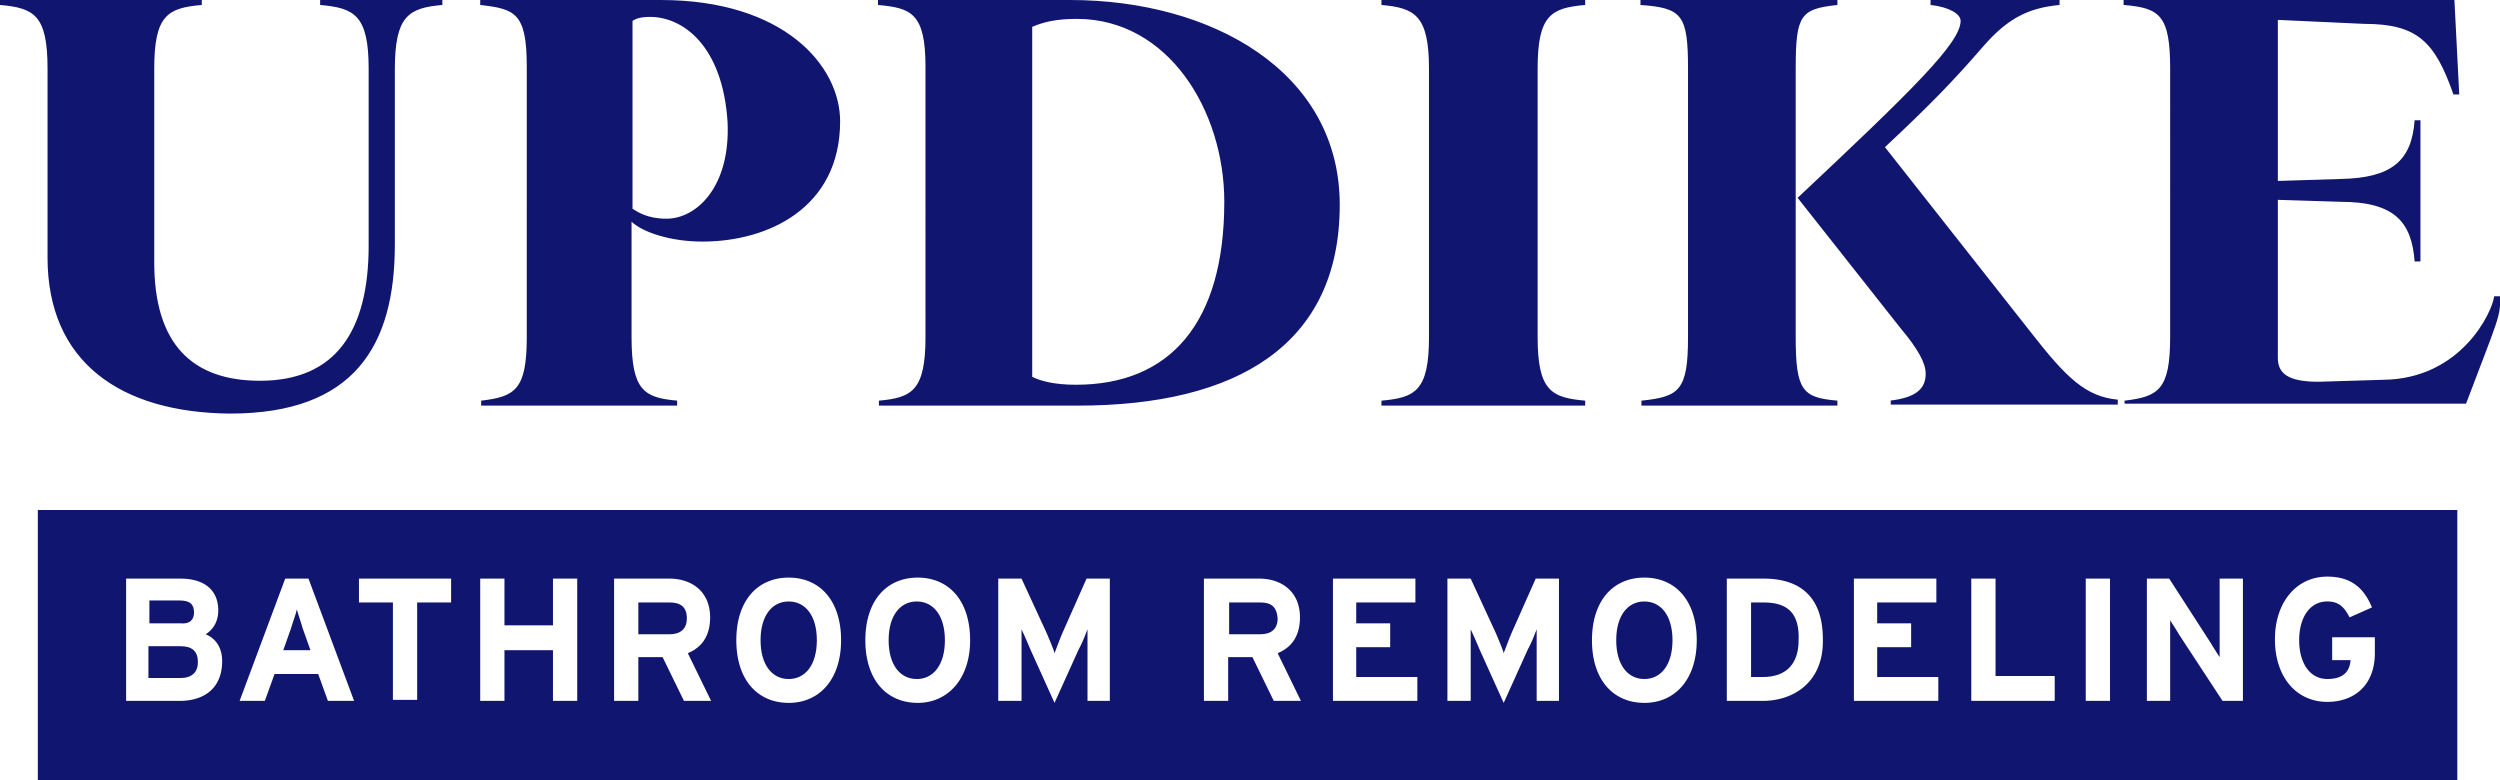 <svg xmlns="http://www.w3.org/2000/svg" width="189" height="59" fill="none"><g clip-path="url(#clip0)" fill="#101570"><path d="M3.594 19.466V5.186C3.594 1.127 2.567.601 0 .376V0h15.255v.376c-2.567.225-3.594.751-3.594 4.81v14.656c0 6.163 2.86 8.944 7.994 8.944 5.721 0 8.215-3.758 8.215-10.222V5.186c0-4.059-1.1-4.585-3.667-4.81V0h9.24v.376C30.878.6 29.85 1.203 29.85 5.26V18.49c0 7.666-3.08 12.777-12.468 12.777-8.288-.075-13.788-3.908-13.788-11.8zM36.377 30.29c2.567-.302 3.447-.828 3.447-4.811V5.036c0-4.059-.88-4.36-3.52-4.66V0h13.641c9.315 0 13.568 4.96 13.568 9.17 0 6.538-5.427 9.094-10.414 9.094-2.347 0-4.474-.677-5.354-1.503v8.718c0 4.059.953 4.585 3.447 4.81v.376H36.377v-.376zM55.006 9.244c-.367-5.788-3.374-7.967-5.868-7.967-.733 0-1.1.15-1.32.3v14.205c.367.226 1.1.752 2.567.752 2.274 0 4.84-2.405 4.62-7.29zM66.447 30.29c2.493-.226 3.52-.752 3.52-4.811V5.036c0-4.059-1.1-4.435-3.593-4.66V0h14.521c10.708 0 20.389 5.411 20.389 15.483 0 10.597-7.774 15.182-19.802 15.182H66.447v-.376zm26.11-15.033c0-6.914-4.255-13.829-11.148-13.829-1.54 0-2.494.226-3.374.601v26.456c.587.301 1.613.602 3.3.602 7.114 0 11.221-4.66 11.221-13.83zM104.438 30.29c2.566-.226 3.593-.752 3.593-4.811V5.186c0-4.059-1.1-4.585-3.593-4.81V0h15.401v.376c-2.567.225-3.594.751-3.594 4.81v20.293c0 4.059 1.027 4.585 3.594 4.81v.376h-15.401v-.376zM124.093 30.29c2.861-.302 3.521-.752 3.521-4.811V5.186c0-4.059-.44-4.585-3.594-4.81V0h14.888v.376c-2.787.3-3.153.751-3.153 4.81v20.293c0 4.059.513 4.585 3.153 4.81v.376h-14.815v-.376zm18.776 0c1.98-.226 2.713-.903 2.713-2.03 0-.827-.586-1.88-1.907-3.458l-7.774-9.845c8.728-8.193 12.322-11.725 12.322-13.379 0-.526-.881-1.052-2.274-1.202V0h9.754v.376c-2.42.225-3.96 1.052-5.794 3.156-2.273 2.631-4.033 4.435-7.407 7.592l11.074 14.054c2.641 3.383 4.108 4.81 6.528 5.036v.376h-17.162v-.3h-.073zM160.617 30.29c2.567-.302 3.447-.828 3.447-4.811V5.186c0-4.059-.807-4.585-3.521-4.81V0h25.01l.366 7.14h-.44c-1.393-3.983-2.713-5.336-6.747-5.336l-6.527-.3v12.175l4.767-.15c3.814-.075 5.354-1.353 5.574-4.435h.44v10.673h-.44c-.22-2.931-1.467-4.51-5.574-4.51l-4.767-.15v11.95c0 1.203.806 1.804 3.08 1.804l4.914-.15c5.867-.075 8.214-5.111 8.361-6.313h.44c.073 1.503-.147 1.728-2.567 8.117h-25.816v-.226zM50.605 45.546h-2.347v2.406h2.347c.807 0 1.32-.376 1.32-1.203 0-.902-.513-1.203-1.32-1.203zM69.308 45.471c-1.247 0-2.127 1.052-2.127 2.931 0 1.88.88 2.932 2.127 2.932 1.246 0 2.126-1.053 2.126-2.932s-.88-2.93-2.126-2.93zM124.313 45.471c-1.246 0-2.126 1.052-2.126 2.931 0 1.88.88 2.932 2.126 2.932 1.247 0 2.127-1.053 2.127-2.932s-.88-2.93-2.127-2.93zM95.27 45.546h-2.347v2.406h2.347c.807 0 1.32-.376 1.32-1.203-.073-.902-.513-1.203-1.32-1.203zM59.626 45.471c-1.246 0-2.127 1.052-2.127 2.931 0 1.88.88 2.932 2.127 2.932 1.247 0 2.127-1.053 2.127-2.932s-.88-2.93-2.127-2.93zM133.334 45.546h-.953v5.637h.88c1.907 0 2.714-1.127 2.714-2.78.073-1.955-.734-2.857-2.641-2.857zM13.641 48.853h-2.42v2.406h2.42c.88 0 1.32-.451 1.32-1.203 0-.827-.44-1.203-1.32-1.203zM22.442 46.072c-.073.376-.293.902-.44 1.428l-.586 1.654h2.053l-.587-1.654c-.146-.526-.366-1.127-.44-1.428z"></path><path d="M2.86 38.557V59h182.913V38.557H2.86zm10.708 14.43H9.534v-9.244h4.107c1.76 0 2.86.826 2.86 2.405 0 .826-.366 1.428-.953 1.804.734.3 1.247.977 1.247 2.029 0 1.954-1.247 3.006-3.227 3.006zm11.221 0l-.733-2.03h-3.3l-.734 2.03h-1.907l3.447-9.244h1.76l3.448 9.244h-1.98zm9.315-7.44h-2.567v7.365h-1.834v-7.365h-2.567v-1.804h6.968v1.803zm9.534 7.44h-1.834v-3.833h-3.667v3.833h-1.833v-9.244h1.833v3.532h3.667v-3.532h1.834v9.244zm10.121 0h-2.053l-1.614-3.307h-1.834v3.307h-1.833v-9.244h4.18c1.687 0 3.08.977 3.08 2.93 0 1.354-.586 2.256-1.686 2.707l1.76 3.607zm5.867.15c-2.347 0-3.96-1.728-3.96-4.734 0-3.007 1.613-4.736 3.96-4.736s3.96 1.73 3.96 4.736c0 2.93-1.613 4.735-3.96 4.735zm9.755 0c-2.347 0-3.96-1.728-3.96-4.734 0-3.007 1.613-4.736 3.96-4.736s3.96 1.73 3.96 4.736c0 2.93-1.687 4.735-3.96 4.735zm14.668-.15h-1.834v-3.382-2.03c-.146.377-.366.978-.66 1.504l-1.833 4.059-1.834-4.06a37.694 37.694 0 00-.66-1.502v5.411h-1.76v-9.244h1.76l1.907 4.133c.22.527.513 1.203.587 1.504.147-.376.367-.977.587-1.504l1.833-4.133h1.76v9.244h.147zm14.301 0h-2.053l-1.614-3.307H92.85v3.307h-1.834v-9.244h4.18c1.688 0 3.081.977 3.081 2.93 0 1.354-.587 2.256-1.687 2.707l1.76 3.607zm8.875 0h-6.454v-9.244h6.234v1.803h-4.474v1.579h2.567v1.804h-2.567v2.254h4.62v1.804h.074zm10.781 0h-1.834v-3.382-2.03c-.146.377-.366.978-.66 1.504l-1.833 4.059-1.834-4.06a37.279 37.279 0 00-.66-1.502v5.411h-1.76v-9.244h1.76l1.907 4.133c.22.527.513 1.203.587 1.504.146-.376.366-.977.586-1.504l1.834-4.133h1.76v9.244h.147zm6.307.15c-2.347 0-3.96-1.728-3.96-4.734 0-3.007 1.613-4.736 3.96-4.736s3.961 1.73 3.961 4.736c0 2.93-1.614 4.735-3.961 4.735zm8.948-.15h-2.714v-9.244h2.787c2.567 0 4.474 1.202 4.474 4.584.073 3.232-2.2 4.66-4.547 4.66zm13.348 0h-6.454v-9.244h6.234v1.803h-4.474v1.579h2.567v1.804h-2.567v2.254h4.621v1.804h.073zm8.727 0h-6.307v-9.244h1.834v7.365h4.473v1.88zm4.108 0h-1.761v-9.244h1.834v9.244h-.073zm10.194 0h-1.614l-3.3-5.035c-.22-.376-.513-.827-.66-1.053V52.987h-1.76v-9.244h1.687l3.153 4.885c.22.376.514.827.66 1.052V43.743h1.761v9.244h.073zm9.901-3.607c0 2.405-1.54 3.682-3.594 3.682-2.347 0-3.96-1.879-3.96-4.735 0-2.78 1.613-4.735 3.96-4.735 1.834 0 2.787.902 3.374 2.33l-1.687.752c-.367-.677-.733-1.203-1.687-1.203-1.32 0-2.127 1.203-2.127 2.932 0 1.728.807 2.93 2.127 2.93 1.247 0 1.687-.6 1.76-1.427h-1.393v-1.729h3.227v1.203z"></path><path d="M14.668 46.298c0-.601-.293-.902-1.1-.902h-2.274v1.729h2.347c.734.075 1.027-.3 1.027-.827z"></path></g><defs><clipPath id="clip0"><path fill="#fff" d="M0 0h189v59H0z"></path></clipPath></defs></svg>